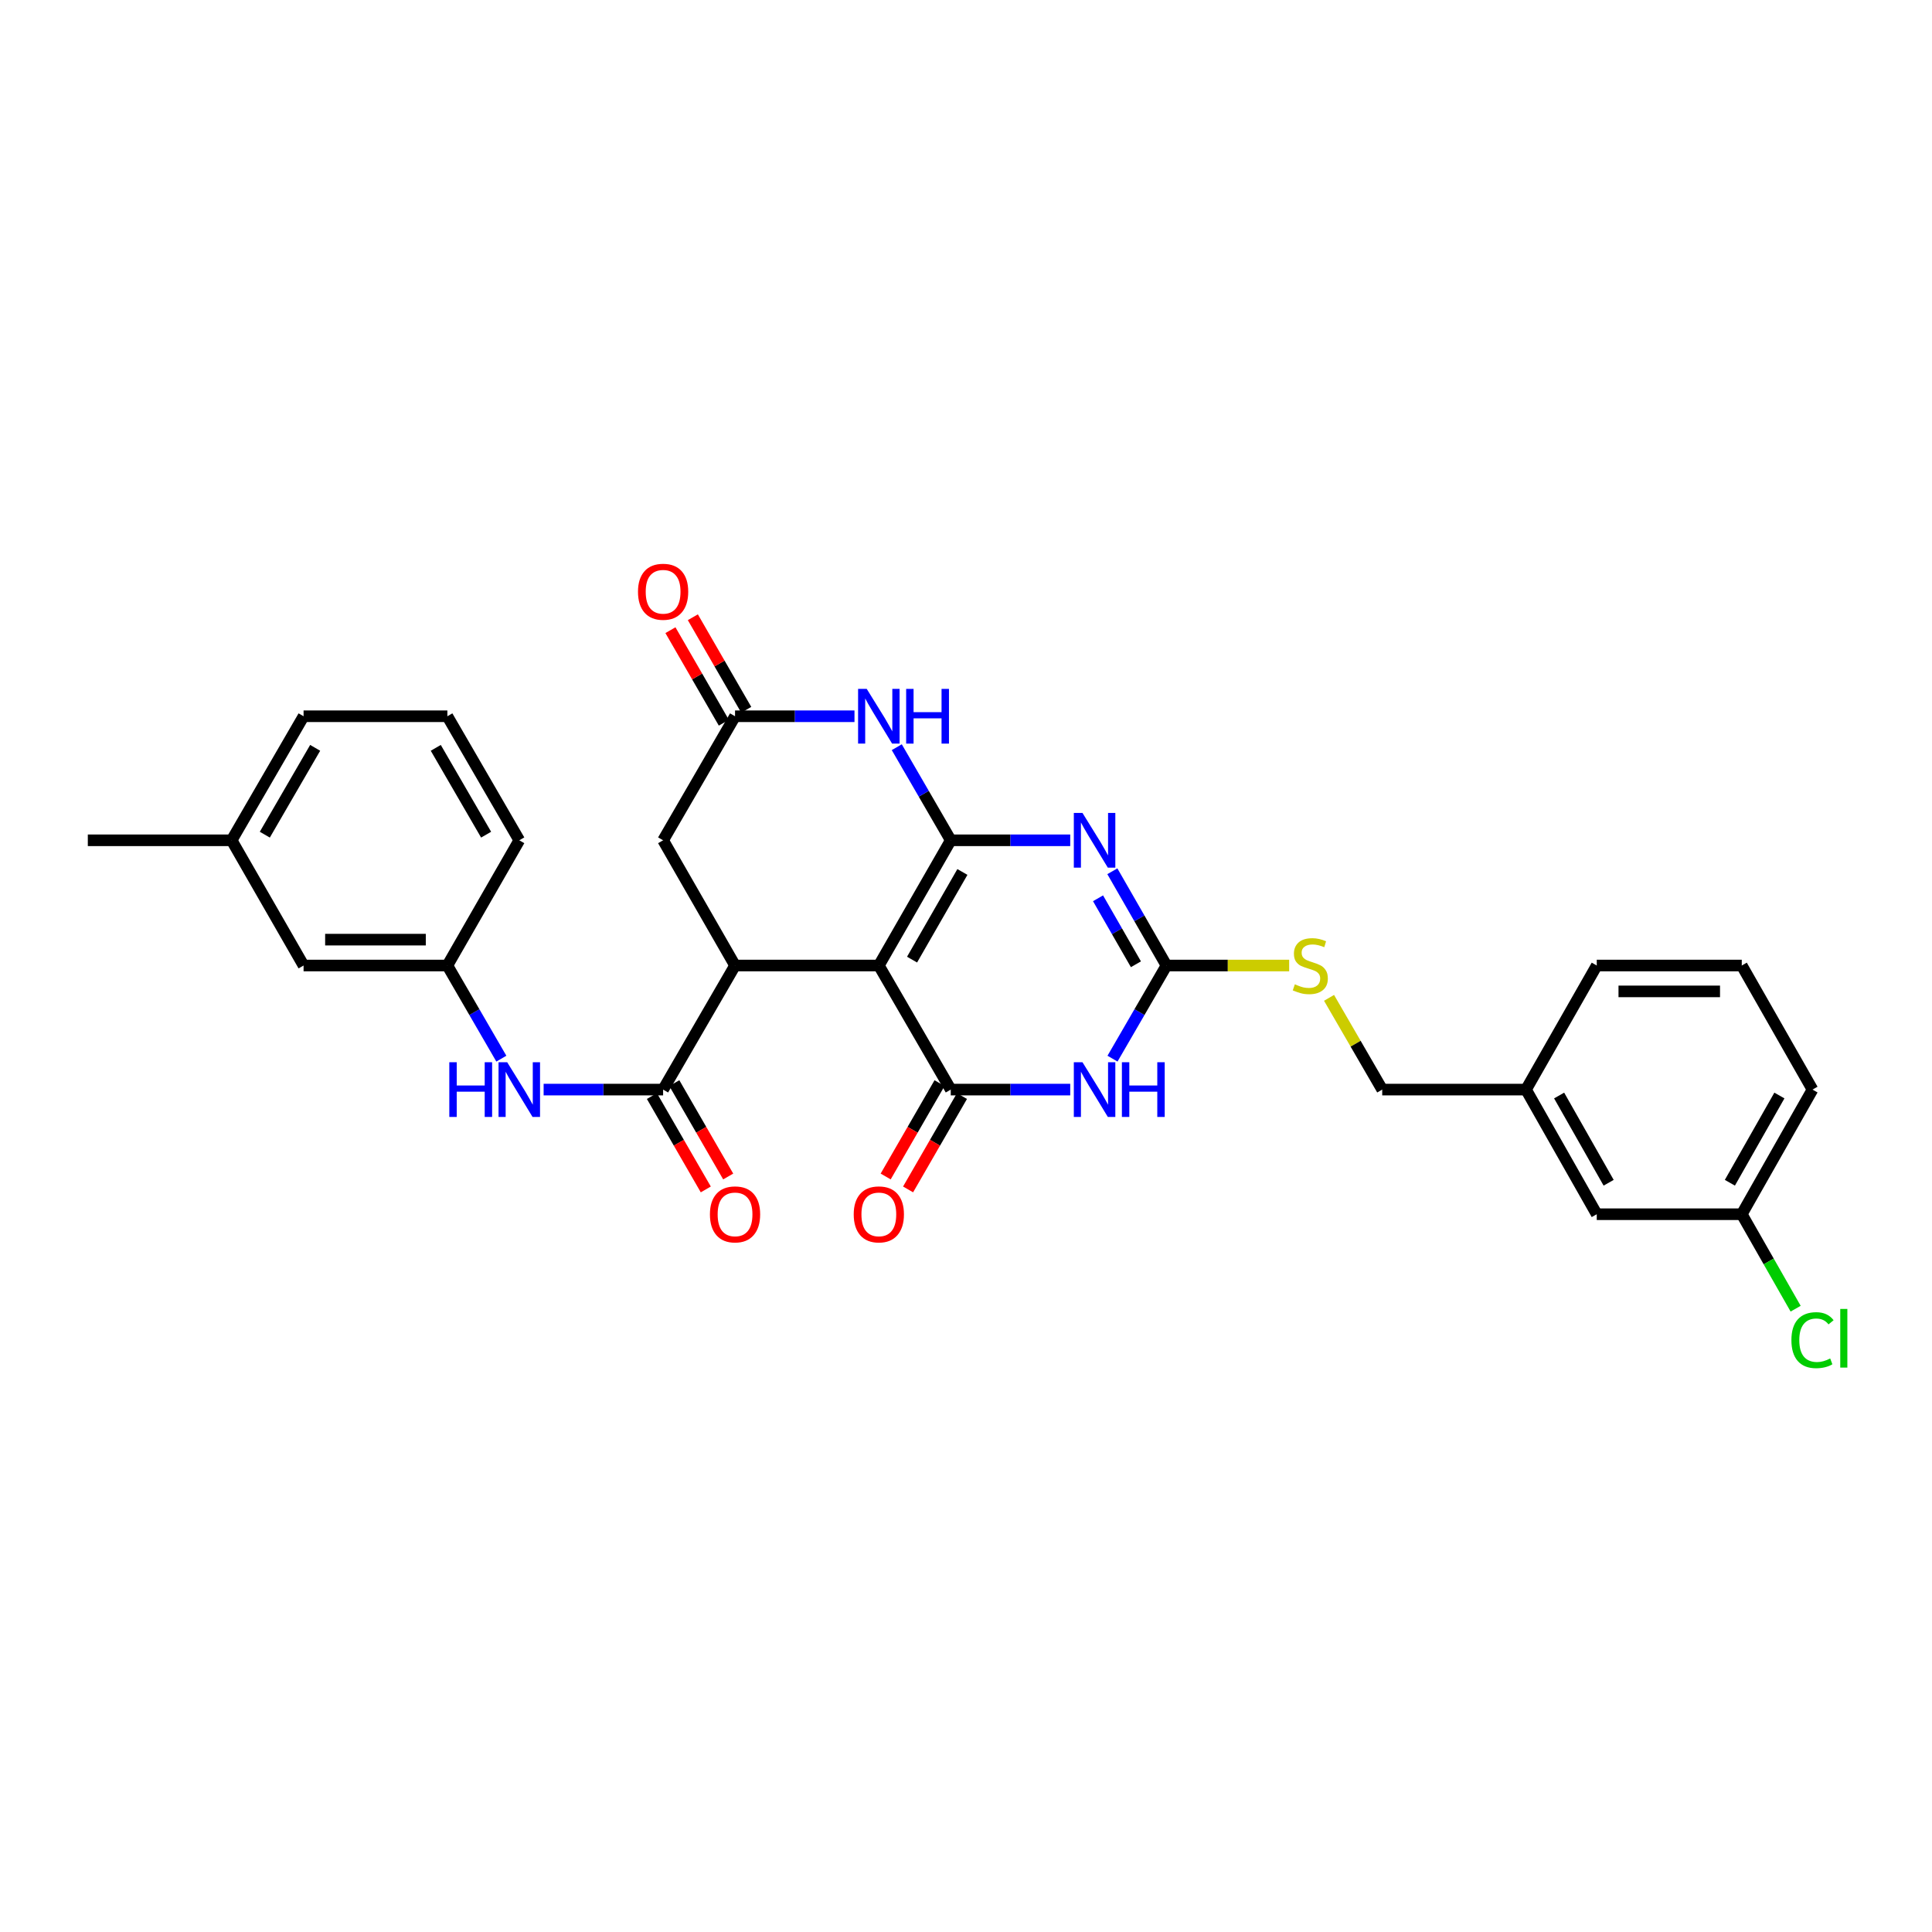 <?xml version='1.0' encoding='iso-8859-1'?>
<svg version='1.1' baseProfile='full'
              xmlns='http://www.w3.org/2000/svg'
                      xmlns:rdkit='http://www.rdkit.org/xml'
                      xmlns:xlink='http://www.w3.org/1999/xlink'
                  xml:space='preserve'
width='1000px' height='1000px' viewBox='0 0 1000 1000'>
<!-- END OF HEADER -->
<rect style='opacity:1.0;fill:#FFFFFF;stroke:none' width='1000' height='1000' x='0' y='0'> </rect>
<path class='bond-0' d='M 492.108,434.937 L 454.883,499.751' style='fill:none;fill-rule:evenodd;stroke:#000000;stroke-width:6px;stroke-linecap:butt;stroke-linejoin:miter;stroke-opacity:1' />
<path class='bond-0' d='M 498.138,451.329 L 472.08,496.699' style='fill:none;fill-rule:evenodd;stroke:#000000;stroke-width:6px;stroke-linecap:butt;stroke-linejoin:miter;stroke-opacity:1' />
<path class='bond-1' d='M 492.108,434.937 L 523.028,434.937' style='fill:none;fill-rule:evenodd;stroke:#000000;stroke-width:6px;stroke-linecap:butt;stroke-linejoin:miter;stroke-opacity:1' />
<path class='bond-1' d='M 523.028,434.937 L 553.949,434.937' style='fill:none;fill-rule:evenodd;stroke:#0000FF;stroke-width:6px;stroke-linecap:butt;stroke-linejoin:miter;stroke-opacity:1' />
<path class='bond-6' d='M 492.108,434.937 L 478.138,410.842' style='fill:none;fill-rule:evenodd;stroke:#000000;stroke-width:6px;stroke-linecap:butt;stroke-linejoin:miter;stroke-opacity:1' />
<path class='bond-6' d='M 478.138,410.842 L 464.168,386.748' style='fill:none;fill-rule:evenodd;stroke:#0000FF;stroke-width:6px;stroke-linecap:butt;stroke-linejoin:miter;stroke-opacity:1' />
<path class='bond-2' d='M 454.883,499.751 L 492.108,563.97' style='fill:none;fill-rule:evenodd;stroke:#000000;stroke-width:6px;stroke-linecap:butt;stroke-linejoin:miter;stroke-opacity:1' />
<path class='bond-5' d='M 454.883,499.751 L 380.456,499.751' style='fill:none;fill-rule:evenodd;stroke:#000000;stroke-width:6px;stroke-linecap:butt;stroke-linejoin:miter;stroke-opacity:1' />
<path class='bond-4' d='M 575.754,450.965 L 589.76,475.358' style='fill:none;fill-rule:evenodd;stroke:#0000FF;stroke-width:6px;stroke-linecap:butt;stroke-linejoin:miter;stroke-opacity:1' />
<path class='bond-4' d='M 589.76,475.358 L 603.767,499.751' style='fill:none;fill-rule:evenodd;stroke:#000000;stroke-width:6px;stroke-linecap:butt;stroke-linejoin:miter;stroke-opacity:1' />
<path class='bond-4' d='M 568.341,464.952 L 578.146,482.027' style='fill:none;fill-rule:evenodd;stroke:#0000FF;stroke-width:6px;stroke-linecap:butt;stroke-linejoin:miter;stroke-opacity:1' />
<path class='bond-4' d='M 578.146,482.027 L 587.951,499.102' style='fill:none;fill-rule:evenodd;stroke:#000000;stroke-width:6px;stroke-linecap:butt;stroke-linejoin:miter;stroke-opacity:1' />
<path class='bond-12' d='M 486.308,560.623 L 472.364,584.786' style='fill:none;fill-rule:evenodd;stroke:#000000;stroke-width:6px;stroke-linecap:butt;stroke-linejoin:miter;stroke-opacity:1' />
<path class='bond-12' d='M 472.364,584.786 L 458.421,608.95' style='fill:none;fill-rule:evenodd;stroke:#FF0000;stroke-width:6px;stroke-linecap:butt;stroke-linejoin:miter;stroke-opacity:1' />
<path class='bond-12' d='M 497.908,567.317 L 483.964,591.48' style='fill:none;fill-rule:evenodd;stroke:#000000;stroke-width:6px;stroke-linecap:butt;stroke-linejoin:miter;stroke-opacity:1' />
<path class='bond-12' d='M 483.964,591.48 L 470.021,615.644' style='fill:none;fill-rule:evenodd;stroke:#FF0000;stroke-width:6px;stroke-linecap:butt;stroke-linejoin:miter;stroke-opacity:1' />
<path class='bond-31' d='M 492.108,563.97 L 523.028,563.97' style='fill:none;fill-rule:evenodd;stroke:#000000;stroke-width:6px;stroke-linecap:butt;stroke-linejoin:miter;stroke-opacity:1' />
<path class='bond-31' d='M 523.028,563.97 L 553.949,563.97' style='fill:none;fill-rule:evenodd;stroke:#0000FF;stroke-width:6px;stroke-linecap:butt;stroke-linejoin:miter;stroke-opacity:1' />
<path class='bond-3' d='M 575.832,547.954 L 589.799,523.852' style='fill:none;fill-rule:evenodd;stroke:#0000FF;stroke-width:6px;stroke-linecap:butt;stroke-linejoin:miter;stroke-opacity:1' />
<path class='bond-3' d='M 589.799,523.852 L 603.767,499.751' style='fill:none;fill-rule:evenodd;stroke:#000000;stroke-width:6px;stroke-linecap:butt;stroke-linejoin:miter;stroke-opacity:1' />
<path class='bond-11' d='M 603.767,499.751 L 635.518,499.751' style='fill:none;fill-rule:evenodd;stroke:#000000;stroke-width:6px;stroke-linecap:butt;stroke-linejoin:miter;stroke-opacity:1' />
<path class='bond-11' d='M 635.518,499.751 L 667.268,499.751' style='fill:none;fill-rule:evenodd;stroke:#CCCC00;stroke-width:6px;stroke-linecap:butt;stroke-linejoin:miter;stroke-opacity:1' />
<path class='bond-7' d='M 380.456,499.751 L 343.223,563.97' style='fill:none;fill-rule:evenodd;stroke:#000000;stroke-width:6px;stroke-linecap:butt;stroke-linejoin:miter;stroke-opacity:1' />
<path class='bond-30' d='M 380.456,499.751 L 343.223,434.937' style='fill:none;fill-rule:evenodd;stroke:#000000;stroke-width:6px;stroke-linecap:butt;stroke-linejoin:miter;stroke-opacity:1' />
<path class='bond-8' d='M 442.282,370.732 L 411.369,370.732' style='fill:none;fill-rule:evenodd;stroke:#0000FF;stroke-width:6px;stroke-linecap:butt;stroke-linejoin:miter;stroke-opacity:1' />
<path class='bond-8' d='M 411.369,370.732 L 380.456,370.732' style='fill:none;fill-rule:evenodd;stroke:#000000;stroke-width:6px;stroke-linecap:butt;stroke-linejoin:miter;stroke-opacity:1' />
<path class='bond-9' d='M 343.223,563.97 L 312.303,563.97' style='fill:none;fill-rule:evenodd;stroke:#000000;stroke-width:6px;stroke-linecap:butt;stroke-linejoin:miter;stroke-opacity:1' />
<path class='bond-9' d='M 312.303,563.97 L 281.382,563.97' style='fill:none;fill-rule:evenodd;stroke:#0000FF;stroke-width:6px;stroke-linecap:butt;stroke-linejoin:miter;stroke-opacity:1' />
<path class='bond-13' d='M 337.424,567.317 L 351.37,591.481' style='fill:none;fill-rule:evenodd;stroke:#000000;stroke-width:6px;stroke-linecap:butt;stroke-linejoin:miter;stroke-opacity:1' />
<path class='bond-13' d='M 351.37,591.481 L 365.316,615.644' style='fill:none;fill-rule:evenodd;stroke:#FF0000;stroke-width:6px;stroke-linecap:butt;stroke-linejoin:miter;stroke-opacity:1' />
<path class='bond-13' d='M 349.023,560.622 L 362.969,584.786' style='fill:none;fill-rule:evenodd;stroke:#000000;stroke-width:6px;stroke-linecap:butt;stroke-linejoin:miter;stroke-opacity:1' />
<path class='bond-13' d='M 362.969,584.786 L 376.916,608.949' style='fill:none;fill-rule:evenodd;stroke:#FF0000;stroke-width:6px;stroke-linecap:butt;stroke-linejoin:miter;stroke-opacity:1' />
<path class='bond-10' d='M 380.456,370.732 L 343.223,434.937' style='fill:none;fill-rule:evenodd;stroke:#000000;stroke-width:6px;stroke-linecap:butt;stroke-linejoin:miter;stroke-opacity:1' />
<path class='bond-14' d='M 386.256,367.386 L 372.435,343.435' style='fill:none;fill-rule:evenodd;stroke:#000000;stroke-width:6px;stroke-linecap:butt;stroke-linejoin:miter;stroke-opacity:1' />
<path class='bond-14' d='M 372.435,343.435 L 358.615,319.484' style='fill:none;fill-rule:evenodd;stroke:#FF0000;stroke-width:6px;stroke-linecap:butt;stroke-linejoin:miter;stroke-opacity:1' />
<path class='bond-14' d='M 374.655,374.079 L 360.835,350.128' style='fill:none;fill-rule:evenodd;stroke:#000000;stroke-width:6px;stroke-linecap:butt;stroke-linejoin:miter;stroke-opacity:1' />
<path class='bond-14' d='M 360.835,350.128 L 347.015,326.178' style='fill:none;fill-rule:evenodd;stroke:#FF0000;stroke-width:6px;stroke-linecap:butt;stroke-linejoin:miter;stroke-opacity:1' />
<path class='bond-15' d='M 259.498,547.954 L 245.527,523.852' style='fill:none;fill-rule:evenodd;stroke:#0000FF;stroke-width:6px;stroke-linecap:butt;stroke-linejoin:miter;stroke-opacity:1' />
<path class='bond-15' d='M 245.527,523.852 L 231.556,499.751' style='fill:none;fill-rule:evenodd;stroke:#000000;stroke-width:6px;stroke-linecap:butt;stroke-linejoin:miter;stroke-opacity:1' />
<path class='bond-17' d='M 687.91,516.486 L 701.672,540.228' style='fill:none;fill-rule:evenodd;stroke:#CCCC00;stroke-width:6px;stroke-linecap:butt;stroke-linejoin:miter;stroke-opacity:1' />
<path class='bond-17' d='M 701.672,540.228 L 715.434,563.97' style='fill:none;fill-rule:evenodd;stroke:#000000;stroke-width:6px;stroke-linecap:butt;stroke-linejoin:miter;stroke-opacity:1' />
<path class='bond-16' d='M 231.556,499.751 L 157.129,499.751' style='fill:none;fill-rule:evenodd;stroke:#000000;stroke-width:6px;stroke-linecap:butt;stroke-linejoin:miter;stroke-opacity:1' />
<path class='bond-16' d='M 220.392,486.358 L 168.293,486.358' style='fill:none;fill-rule:evenodd;stroke:#000000;stroke-width:6px;stroke-linecap:butt;stroke-linejoin:miter;stroke-opacity:1' />
<path class='bond-25' d='M 231.556,499.751 L 268.781,434.937' style='fill:none;fill-rule:evenodd;stroke:#000000;stroke-width:6px;stroke-linecap:butt;stroke-linejoin:miter;stroke-opacity:1' />
<path class='bond-22' d='M 157.129,499.751 L 119.897,434.937' style='fill:none;fill-rule:evenodd;stroke:#000000;stroke-width:6px;stroke-linecap:butt;stroke-linejoin:miter;stroke-opacity:1' />
<path class='bond-20' d='M 715.434,563.97 L 789.862,563.97' style='fill:none;fill-rule:evenodd;stroke:#000000;stroke-width:6px;stroke-linecap:butt;stroke-linejoin:miter;stroke-opacity:1' />
<path class='bond-18' d='M 826.476,628.479 L 789.862,563.97' style='fill:none;fill-rule:evenodd;stroke:#000000;stroke-width:6px;stroke-linecap:butt;stroke-linejoin:miter;stroke-opacity:1' />
<path class='bond-18' d='M 832.632,612.191 L 807.001,567.035' style='fill:none;fill-rule:evenodd;stroke:#000000;stroke-width:6px;stroke-linecap:butt;stroke-linejoin:miter;stroke-opacity:1' />
<path class='bond-19' d='M 826.476,628.479 L 901.536,628.479' style='fill:none;fill-rule:evenodd;stroke:#000000;stroke-width:6px;stroke-linecap:butt;stroke-linejoin:miter;stroke-opacity:1' />
<path class='bond-21' d='M 901.536,628.479 L 915.478,652.927' style='fill:none;fill-rule:evenodd;stroke:#000000;stroke-width:6px;stroke-linecap:butt;stroke-linejoin:miter;stroke-opacity:1' />
<path class='bond-21' d='M 915.478,652.927 L 929.421,677.375' style='fill:none;fill-rule:evenodd;stroke:#00CC00;stroke-width:6px;stroke-linecap:butt;stroke-linejoin:miter;stroke-opacity:1' />
<path class='bond-32' d='M 901.536,628.479 L 938.151,563.97' style='fill:none;fill-rule:evenodd;stroke:#000000;stroke-width:6px;stroke-linecap:butt;stroke-linejoin:miter;stroke-opacity:1' />
<path class='bond-32' d='M 895.381,612.191 L 921.011,567.035' style='fill:none;fill-rule:evenodd;stroke:#000000;stroke-width:6px;stroke-linecap:butt;stroke-linejoin:miter;stroke-opacity:1' />
<path class='bond-27' d='M 789.862,563.97 L 826.476,499.751' style='fill:none;fill-rule:evenodd;stroke:#000000;stroke-width:6px;stroke-linecap:butt;stroke-linejoin:miter;stroke-opacity:1' />
<path class='bond-29' d='M 119.897,434.937 L 45.455,434.937' style='fill:none;fill-rule:evenodd;stroke:#000000;stroke-width:6px;stroke-linecap:butt;stroke-linejoin:miter;stroke-opacity:1' />
<path class='bond-33' d='M 119.897,434.937 L 157.129,370.732' style='fill:none;fill-rule:evenodd;stroke:#000000;stroke-width:6px;stroke-linecap:butt;stroke-linejoin:miter;stroke-opacity:1' />
<path class='bond-33' d='M 137.067,432.025 L 163.13,387.082' style='fill:none;fill-rule:evenodd;stroke:#000000;stroke-width:6px;stroke-linecap:butt;stroke-linejoin:miter;stroke-opacity:1' />
<path class='bond-23' d='M 231.556,370.732 L 268.781,434.937' style='fill:none;fill-rule:evenodd;stroke:#000000;stroke-width:6px;stroke-linecap:butt;stroke-linejoin:miter;stroke-opacity:1' />
<path class='bond-23' d='M 225.554,387.081 L 251.611,432.024' style='fill:none;fill-rule:evenodd;stroke:#000000;stroke-width:6px;stroke-linecap:butt;stroke-linejoin:miter;stroke-opacity:1' />
<path class='bond-28' d='M 231.556,370.732 L 157.129,370.732' style='fill:none;fill-rule:evenodd;stroke:#000000;stroke-width:6px;stroke-linecap:butt;stroke-linejoin:miter;stroke-opacity:1' />
<path class='bond-24' d='M 901.536,499.751 L 826.476,499.751' style='fill:none;fill-rule:evenodd;stroke:#000000;stroke-width:6px;stroke-linecap:butt;stroke-linejoin:miter;stroke-opacity:1' />
<path class='bond-24' d='M 890.277,513.144 L 837.735,513.144' style='fill:none;fill-rule:evenodd;stroke:#000000;stroke-width:6px;stroke-linecap:butt;stroke-linejoin:miter;stroke-opacity:1' />
<path class='bond-26' d='M 901.536,499.751 L 938.151,563.97' style='fill:none;fill-rule:evenodd;stroke:#000000;stroke-width:6px;stroke-linecap:butt;stroke-linejoin:miter;stroke-opacity:1' />
<path  class='atom-2' d='M 560.29 420.777
L 569.57 435.777
Q 570.49 437.257, 571.97 439.937
Q 573.45 442.617, 573.53 442.777
L 573.53 420.777
L 577.29 420.777
L 577.29 449.097
L 573.41 449.097
L 563.45 432.697
Q 562.29 430.777, 561.05 428.577
Q 559.85 426.377, 559.49 425.697
L 559.49 449.097
L 555.81 449.097
L 555.81 420.777
L 560.29 420.777
' fill='#0000FF'/>
<path  class='atom-4' d='M 560.29 549.81
L 569.57 564.81
Q 570.49 566.29, 571.97 568.97
Q 573.45 571.65, 573.53 571.81
L 573.53 549.81
L 577.29 549.81
L 577.29 578.13
L 573.41 578.13
L 563.45 561.73
Q 562.29 559.81, 561.05 557.61
Q 559.85 555.41, 559.49 554.73
L 559.49 578.13
L 555.81 578.13
L 555.81 549.81
L 560.29 549.81
' fill='#0000FF'/>
<path  class='atom-4' d='M 580.69 549.81
L 584.53 549.81
L 584.53 561.85
L 599.01 561.85
L 599.01 549.81
L 602.85 549.81
L 602.85 578.13
L 599.01 578.13
L 599.01 565.05
L 584.53 565.05
L 584.53 578.13
L 580.69 578.13
L 580.69 549.81
' fill='#0000FF'/>
<path  class='atom-7' d='M 448.623 356.572
L 457.903 371.572
Q 458.823 373.052, 460.303 375.732
Q 461.783 378.412, 461.863 378.572
L 461.863 356.572
L 465.623 356.572
L 465.623 384.892
L 461.743 384.892
L 451.783 368.492
Q 450.623 366.572, 449.383 364.372
Q 448.183 362.172, 447.823 361.492
L 447.823 384.892
L 444.143 384.892
L 444.143 356.572
L 448.623 356.572
' fill='#0000FF'/>
<path  class='atom-7' d='M 469.023 356.572
L 472.863 356.572
L 472.863 368.612
L 487.343 368.612
L 487.343 356.572
L 491.183 356.572
L 491.183 384.892
L 487.343 384.892
L 487.343 371.812
L 472.863 371.812
L 472.863 384.892
L 469.023 384.892
L 469.023 356.572
' fill='#0000FF'/>
<path  class='atom-10' d='M 232.561 549.81
L 236.401 549.81
L 236.401 561.85
L 250.881 561.85
L 250.881 549.81
L 254.721 549.81
L 254.721 578.13
L 250.881 578.13
L 250.881 565.05
L 236.401 565.05
L 236.401 578.13
L 232.561 578.13
L 232.561 549.81
' fill='#0000FF'/>
<path  class='atom-10' d='M 262.521 549.81
L 271.801 564.81
Q 272.721 566.29, 274.201 568.97
Q 275.681 571.65, 275.761 571.81
L 275.761 549.81
L 279.521 549.81
L 279.521 578.13
L 275.641 578.13
L 265.681 561.73
Q 264.521 559.81, 263.281 557.61
Q 262.081 555.41, 261.721 554.73
L 261.721 578.13
L 258.041 578.13
L 258.041 549.81
L 262.521 549.81
' fill='#0000FF'/>
<path  class='atom-12' d='M 670.209 509.471
Q 670.529 509.591, 671.849 510.151
Q 673.169 510.711, 674.609 511.071
Q 676.089 511.391, 677.529 511.391
Q 680.209 511.391, 681.769 510.111
Q 683.329 508.791, 683.329 506.511
Q 683.329 504.951, 682.529 503.991
Q 681.769 503.031, 680.569 502.511
Q 679.369 501.991, 677.369 501.391
Q 674.849 500.631, 673.329 499.911
Q 671.849 499.191, 670.769 497.671
Q 669.729 496.151, 669.729 493.591
Q 669.729 490.031, 672.129 487.831
Q 674.569 485.631, 679.369 485.631
Q 682.649 485.631, 686.369 487.191
L 685.449 490.271
Q 682.049 488.871, 679.489 488.871
Q 676.729 488.871, 675.209 490.031
Q 673.689 491.151, 673.729 493.111
Q 673.729 494.631, 674.489 495.551
Q 675.289 496.471, 676.409 496.991
Q 677.569 497.511, 679.489 498.111
Q 682.049 498.911, 683.569 499.711
Q 685.089 500.511, 686.169 502.151
Q 687.289 503.751, 687.289 506.511
Q 687.289 510.431, 684.649 512.551
Q 682.049 514.631, 677.689 514.631
Q 675.169 514.631, 673.249 514.071
Q 671.369 513.551, 669.129 512.631
L 670.209 509.471
' fill='#CCCC00'/>
<path  class='atom-13' d='M 441.883 628.559
Q 441.883 621.759, 445.243 617.959
Q 448.603 614.159, 454.883 614.159
Q 461.163 614.159, 464.523 617.959
Q 467.883 621.759, 467.883 628.559
Q 467.883 635.439, 464.483 639.359
Q 461.083 643.239, 454.883 643.239
Q 448.643 643.239, 445.243 639.359
Q 441.883 635.479, 441.883 628.559
M 454.883 640.039
Q 459.203 640.039, 461.523 637.159
Q 463.883 634.239, 463.883 628.559
Q 463.883 622.999, 461.523 620.199
Q 459.203 617.359, 454.883 617.359
Q 450.563 617.359, 448.203 620.159
Q 445.883 622.959, 445.883 628.559
Q 445.883 634.279, 448.203 637.159
Q 450.563 640.039, 454.883 640.039
' fill='#FF0000'/>
<path  class='atom-14' d='M 367.456 628.559
Q 367.456 621.759, 370.816 617.959
Q 374.176 614.159, 380.456 614.159
Q 386.736 614.159, 390.096 617.959
Q 393.456 621.759, 393.456 628.559
Q 393.456 635.439, 390.056 639.359
Q 386.656 643.239, 380.456 643.239
Q 374.216 643.239, 370.816 639.359
Q 367.456 635.479, 367.456 628.559
M 380.456 640.039
Q 384.776 640.039, 387.096 637.159
Q 389.456 634.239, 389.456 628.559
Q 389.456 622.999, 387.096 620.199
Q 384.776 617.359, 380.456 617.359
Q 376.136 617.359, 373.776 620.159
Q 371.456 622.959, 371.456 628.559
Q 371.456 634.279, 373.776 637.159
Q 376.136 640.039, 380.456 640.039
' fill='#FF0000'/>
<path  class='atom-15' d='M 330.223 306.288
Q 330.223 299.488, 333.583 295.688
Q 336.943 291.888, 343.223 291.888
Q 349.503 291.888, 352.863 295.688
Q 356.223 299.488, 356.223 306.288
Q 356.223 313.168, 352.823 317.088
Q 349.423 320.968, 343.223 320.968
Q 336.983 320.968, 333.583 317.088
Q 330.223 313.208, 330.223 306.288
M 343.223 317.768
Q 347.543 317.768, 349.863 314.888
Q 352.223 311.968, 352.223 306.288
Q 352.223 300.728, 349.863 297.928
Q 347.543 295.088, 343.223 295.088
Q 338.903 295.088, 336.543 297.888
Q 334.223 300.688, 334.223 306.288
Q 334.223 312.008, 336.543 314.888
Q 338.903 317.768, 343.223 317.768
' fill='#FF0000'/>
<path  class='atom-22' d='M 927.231 693.663
Q 927.231 686.623, 930.511 682.943
Q 933.831 679.223, 940.111 679.223
Q 945.951 679.223, 949.071 683.343
L 946.431 685.503
Q 944.151 682.503, 940.111 682.503
Q 935.831 682.503, 933.551 685.383
Q 931.311 688.223, 931.311 693.663
Q 931.311 699.263, 933.631 702.143
Q 935.991 705.023, 940.551 705.023
Q 943.671 705.023, 947.311 703.143
L 948.431 706.143
Q 946.951 707.103, 944.711 707.663
Q 942.471 708.223, 939.991 708.223
Q 933.831 708.223, 930.511 704.463
Q 927.231 700.703, 927.231 693.663
' fill='#00CC00'/>
<path  class='atom-22' d='M 952.511 677.503
L 956.191 677.503
L 956.191 707.863
L 952.511 707.863
L 952.511 677.503
' fill='#00CC00'/>
</svg>
